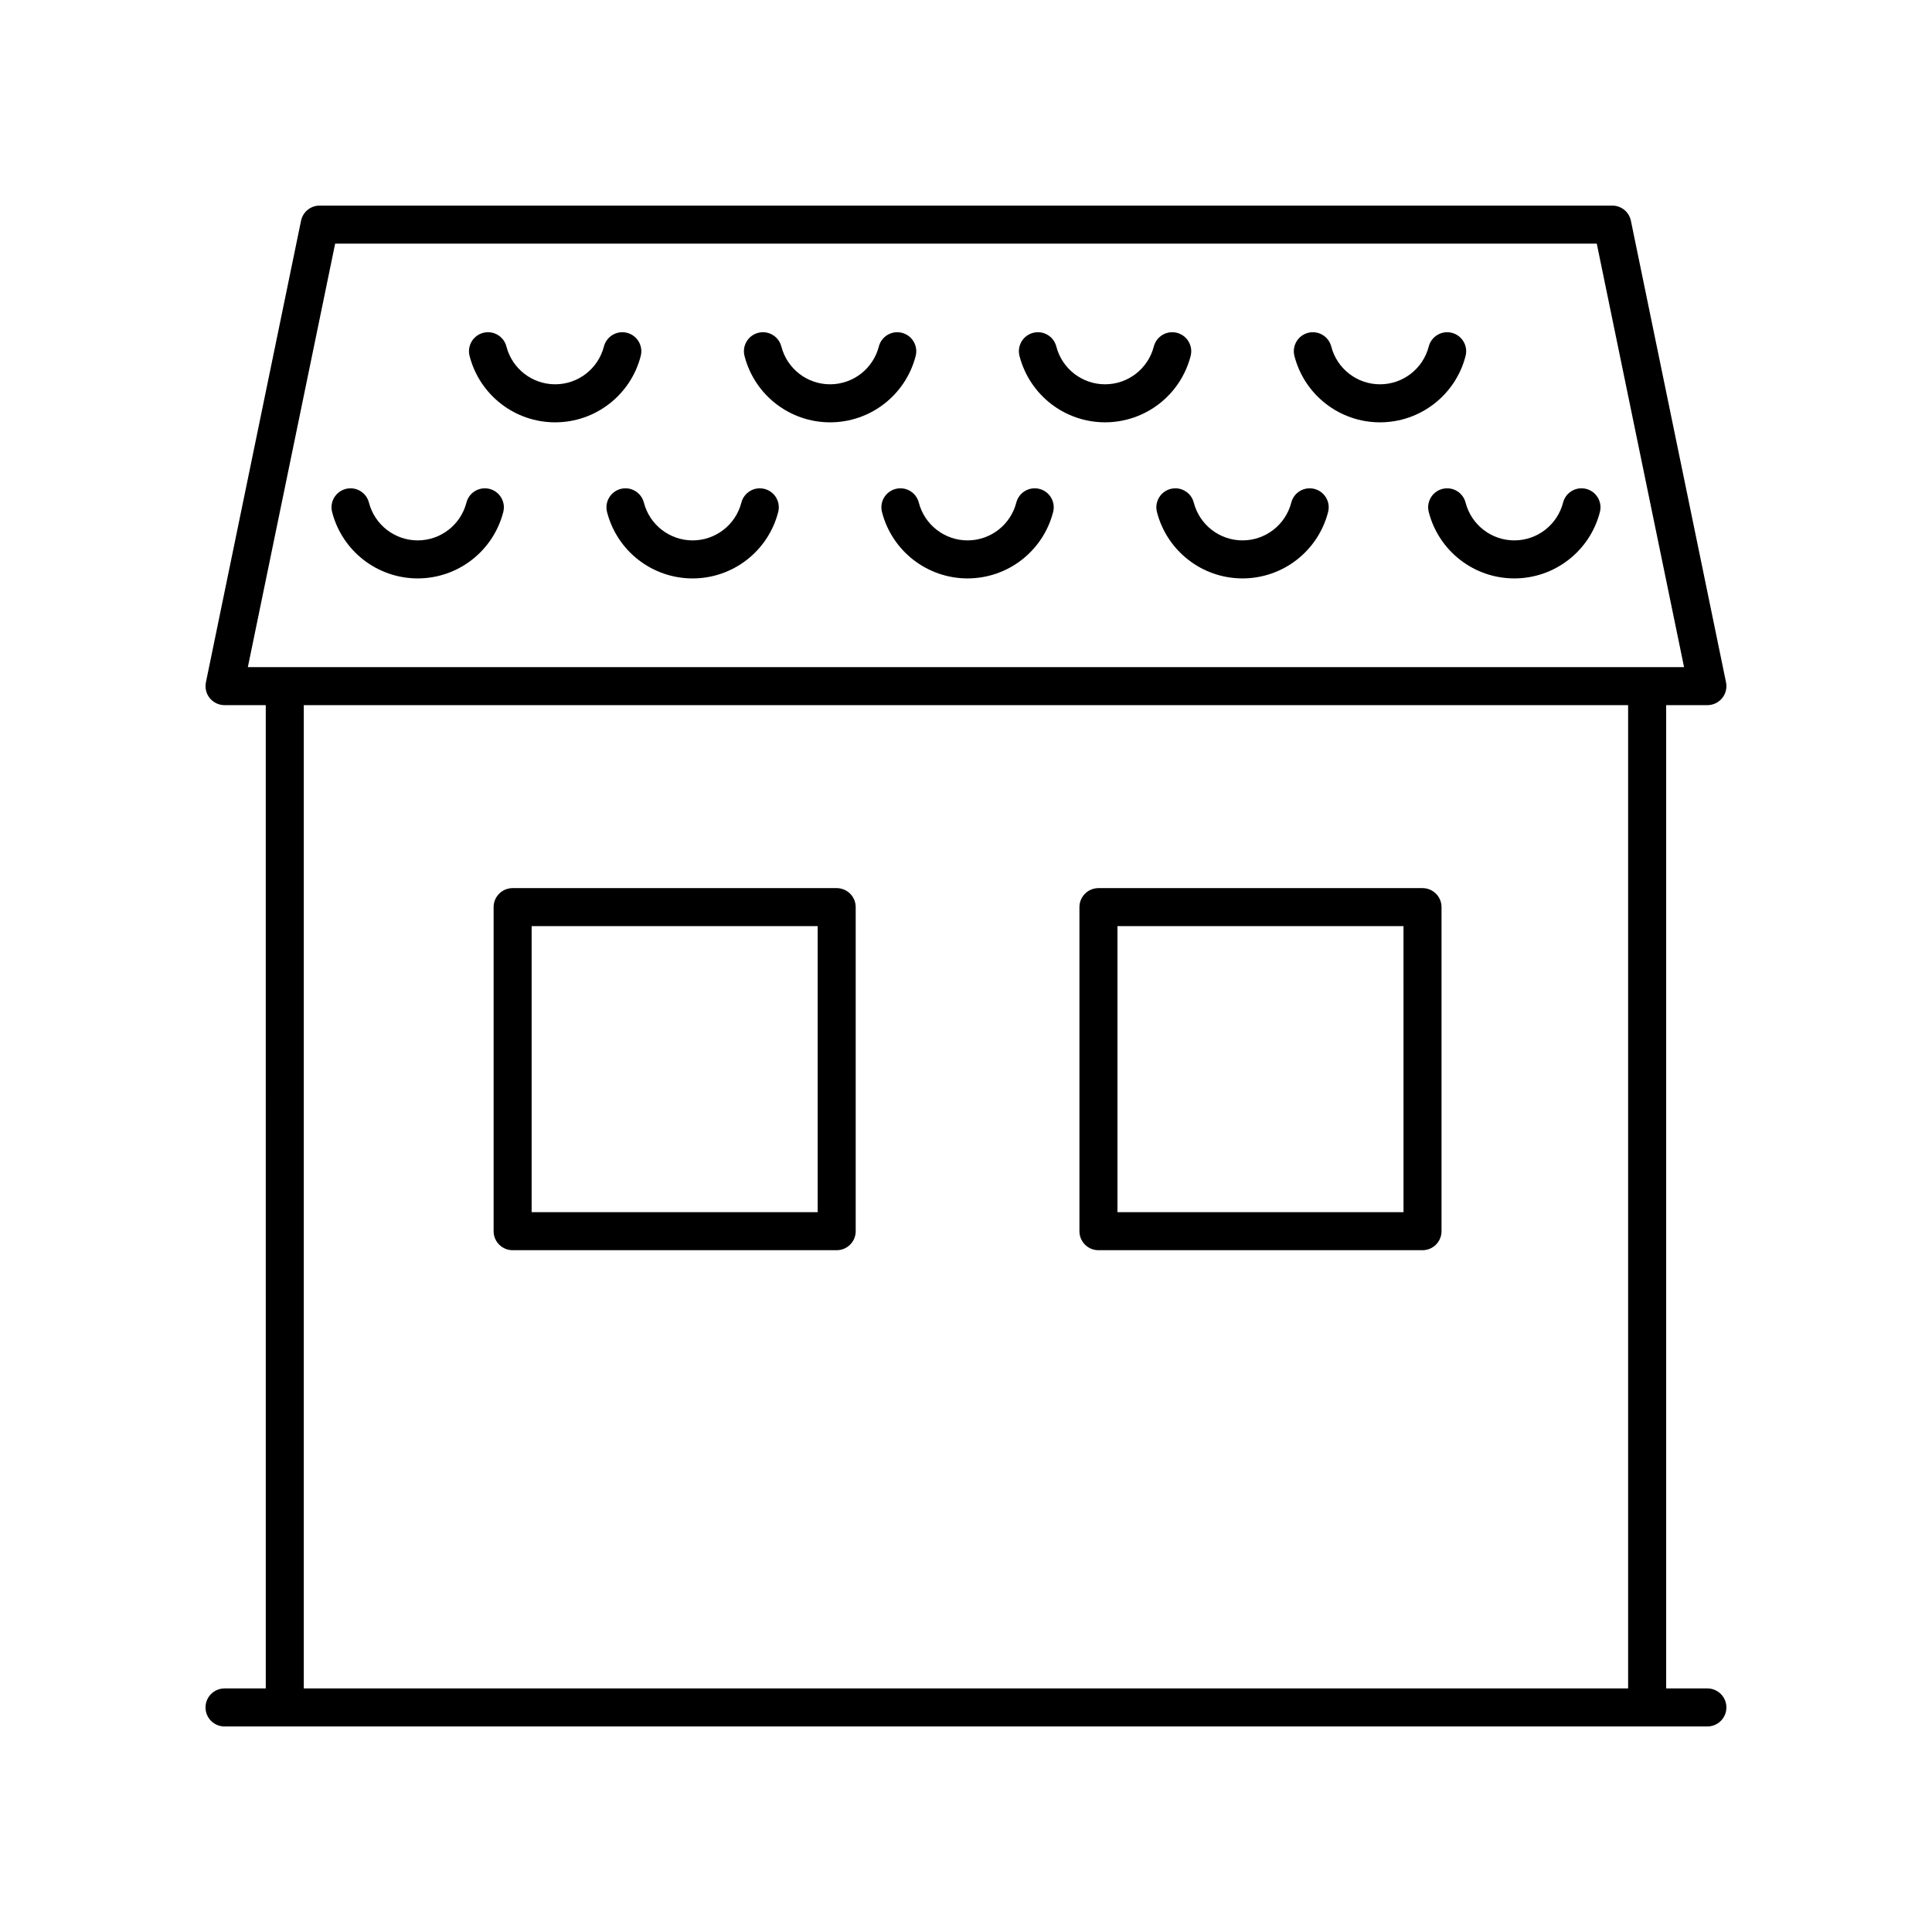 <?xml version="1.0" encoding="UTF-8"?>
<!-- The Best Svg Icon site in the world: iconSvg.co, Visit us! https://iconsvg.co -->
<svg fill="#000000" width="800px" height="800px" version="1.1" viewBox="144 144 512 512" xmlns="http://www.w3.org/2000/svg">
 <g>
  <path d="m596.48 591.45h-10.926v-260.58h10.926c1.516 0 2.949-0.68 3.906-1.855 0.957-1.172 1.332-2.715 1.027-4.199l-25.207-122.31c-0.48-2.34-2.543-4.019-4.934-4.019h-342.56c-2.391 0-4.453 1.68-4.934 4.023l-25.207 122.31c-0.305 1.484 0.07 3.027 1.027 4.199 0.957 1.168 2.391 1.852 3.906 1.852h10.926l0.004 260.58h-10.93c-2.781 0-5.039 2.254-5.039 5.039 0 2.781 2.254 5.039 5.039 5.039h392.97c2.781 0 5.039-2.254 5.039-5.039 0-2.781-2.258-5.039-5.039-5.039zm-363.66-382.89h334.34l23.133 112.23h-380.61zm-8.312 122.31h350.96v260.58h-350.96z"/>
  <path d="m313.8 238.34c0.695-2.695-0.926-5.441-3.621-6.137-2.688-0.695-5.441 0.926-6.137 3.621-1.52 5.898-6.832 10.02-12.918 10.02-6.086 0-11.398-4.121-12.922-10.02-0.695-2.695-3.441-4.316-6.137-3.621s-4.316 3.441-3.621 6.137c2.668 10.352 11.992 17.582 22.676 17.582 10.684 0 20.012-7.231 22.68-17.582z"/>
  <path d="m386.66 238.34c0.695-2.695-0.926-5.441-3.621-6.137-2.695-0.695-5.438 0.926-6.137 3.621-1.52 5.898-6.832 10.02-12.922 10.02-6.082 0-11.398-4.121-12.918-10.02-0.695-2.695-3.438-4.316-6.137-3.621-2.695 0.695-4.316 3.441-3.621 6.137 2.668 10.352 11.992 17.582 22.676 17.582 10.688 0 20.012-7.231 22.68-17.582z"/>
  <path d="m459.53 238.34c0.695-2.695-0.926-5.441-3.617-6.137-2.711-0.695-5.445 0.926-6.137 3.617-1.523 5.902-6.836 10.023-12.922 10.023-6.086 0-11.398-4.121-12.922-10.023-0.695-2.691-3.43-4.312-6.137-3.617-2.695 0.695-4.316 3.445-3.617 6.137 2.672 10.348 11.996 17.578 22.676 17.578 10.68 0 20.004-7.231 22.676-17.578z"/>
  <path d="m532.39 238.34c0.695-2.695-0.926-5.441-3.621-6.137-2.684-0.695-5.441 0.926-6.137 3.621-1.52 5.898-6.832 10.02-12.918 10.02-6.086 0-11.398-4.121-12.922-10.02-0.695-2.695-3.441-4.316-6.137-3.621s-4.316 3.441-3.621 6.137c2.668 10.352 11.992 17.582 22.676 17.582 10.684 0 20.012-7.231 22.68-17.582z"/>
  <path d="m273.75 273.57c-2.699-0.695-5.445 0.926-6.137 3.617-1.523 5.902-6.836 10.023-12.922 10.023-6.082 0-11.398-4.121-12.922-10.023-0.695-2.691-3.434-4.312-6.137-3.617-2.695 0.695-4.316 3.445-3.617 6.137 2.672 10.348 11.996 17.578 22.676 17.578s20.004-7.231 22.676-17.578c0.699-2.691-0.922-5.441-3.617-6.137z"/>
  <path d="m346.61 273.57c-2.691-0.695-5.441 0.926-6.137 3.621-1.52 5.898-6.832 10.02-12.922 10.02-6.082 0-11.398-4.121-12.918-10.02-0.695-2.695-3.449-4.316-6.137-3.621-2.695 0.695-4.316 3.441-3.621 6.137 2.668 10.352 11.992 17.582 22.676 17.582s20.008-7.231 22.676-17.582c0.699-2.695-0.922-5.445-3.617-6.137z"/>
  <path d="m419.47 273.57c-2.703-0.695-5.445 0.926-6.137 3.617-1.523 5.902-6.836 10.023-12.922 10.023-6.082 0-11.398-4.121-12.922-10.023-0.695-2.691-3.426-4.312-6.137-3.617-2.695 0.695-4.316 3.445-3.617 6.137 2.672 10.348 11.996 17.578 22.676 17.578 10.68 0 20.004-7.231 22.676-17.578 0.699-2.691-0.922-5.441-3.617-6.137z"/>
  <path d="m492.34 273.57c-2.699-0.695-5.441 0.926-6.137 3.617-1.523 5.902-6.836 10.023-12.922 10.023-6.082 0-11.398-4.121-12.922-10.023-0.695-2.691-3.438-4.312-6.137-3.617-2.695 0.695-4.316 3.445-3.617 6.137 2.672 10.348 11.996 17.578 22.676 17.578s20.004-7.231 22.676-17.578c0.699-2.691-0.922-5.441-3.617-6.137z"/>
  <path d="m564.37 273.57c-2.707-0.695-5.445 0.926-6.137 3.617-1.523 5.902-6.836 10.023-12.922 10.023-6.082 0-11.398-4.121-12.922-10.023-0.695-2.691-3.426-4.312-6.137-3.617-2.695 0.695-4.316 3.445-3.617 6.137 2.672 10.348 11.996 17.578 22.676 17.578 10.68 0 20.004-7.231 22.676-17.578 0.695-2.691-0.926-5.441-3.617-6.137z"/>
  <path d="m365.73 379.36h-85.879c-2.781 0-5.039 2.254-5.039 5.039v85.879c0 2.781 2.254 5.039 5.039 5.039h85.879c2.781 0 5.039-2.254 5.039-5.039v-85.879c0-2.781-2.258-5.039-5.039-5.039zm-5.039 85.879h-75.801v-75.801h75.801z"/>
  <path d="m520.98 379.36h-85.879c-2.781 0-5.039 2.254-5.039 5.039v85.879c0 2.781 2.254 5.039 5.039 5.039h85.879c2.781 0 5.039-2.254 5.039-5.039v-85.879c0-2.781-2.254-5.039-5.039-5.039zm-5.035 85.879h-75.805v-75.801h75.801z"/>
 </g>
</svg>